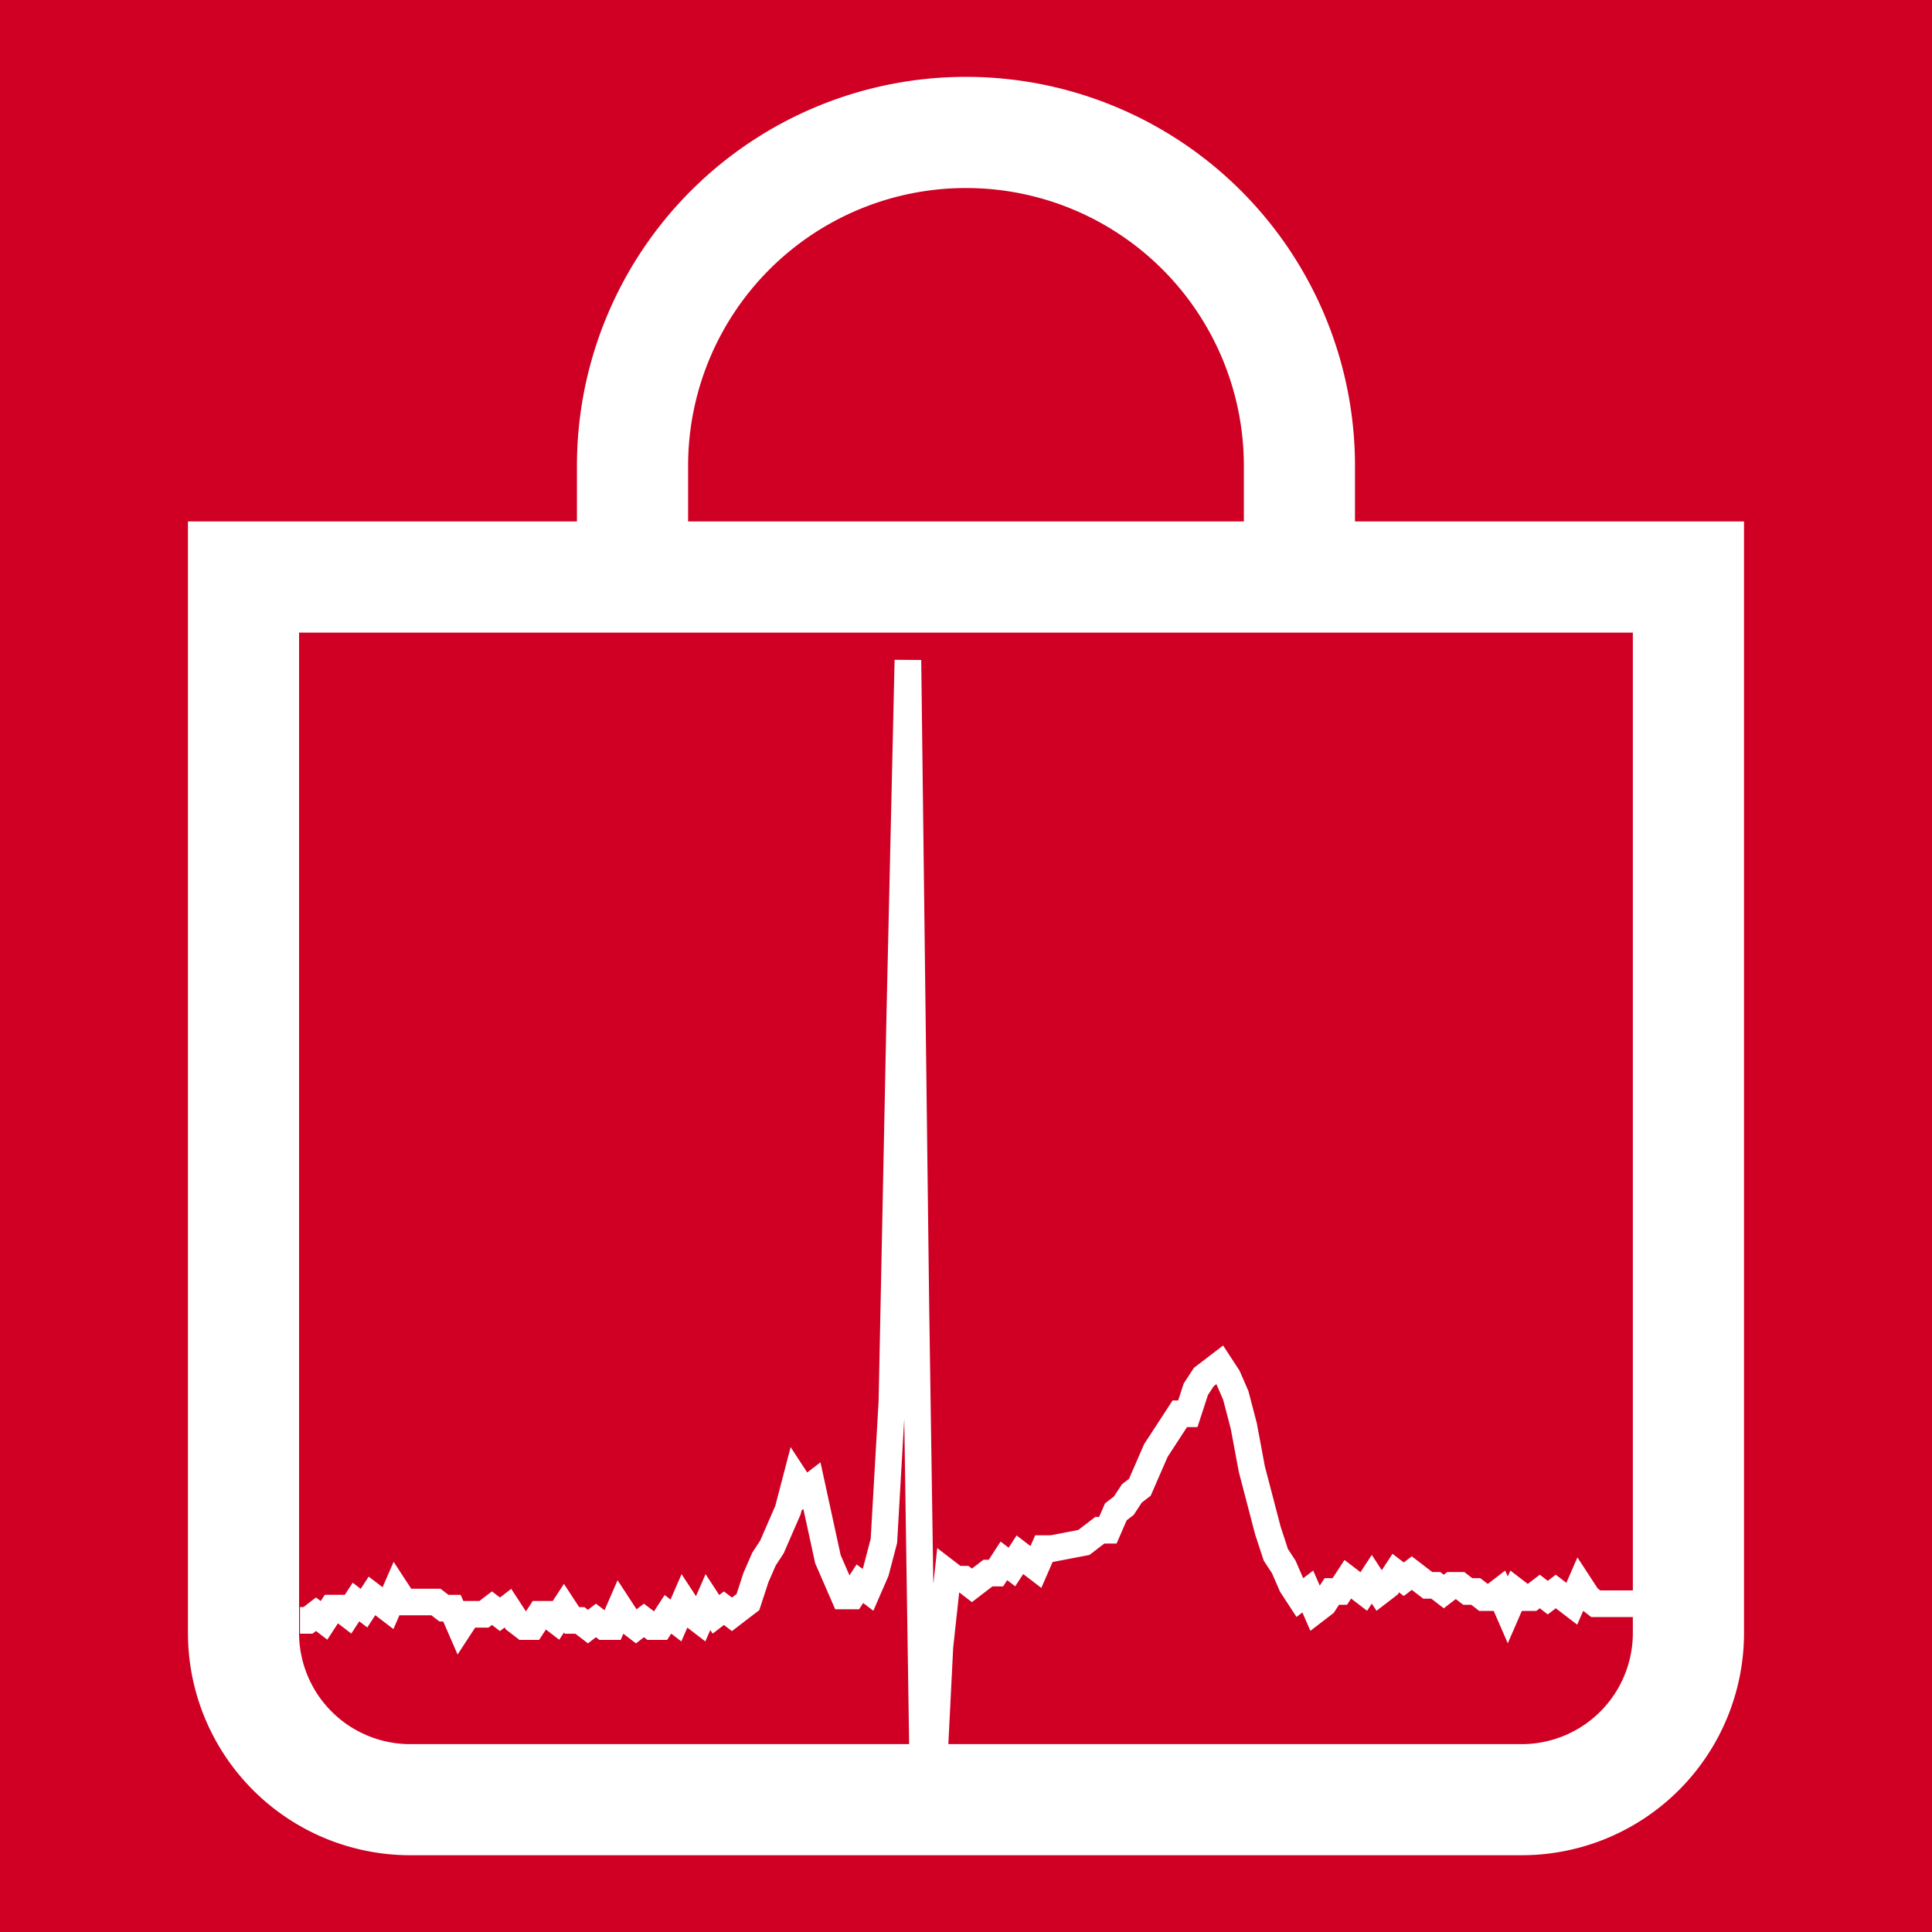 <svg xmlns="http://www.w3.org/2000/svg" xml:space="preserve" id="svg136" version="1.1" width="50" height="50"><defs id="defs140"></defs><path id="path132" fill="#cf0023" d="m0 0h50v50h-50z"></path><path style="stroke-width:0.689" id="path134" stroke="#ffffff" fill="none" d="m 7.764,41.935 h 0.207 l 0.207,-0.159 0.207,0.159 0.207,-0.317 h 0.207 l 0.207,0.159 0.207,-0.317 0.207,0.159 0.207,-0.317 0.414,0.317 0.207,-0.476 0.207,0.317 h 0.827 l 0.207,0.159 h 0.207 l 0.207,0.476 0.207,-0.317 h 0.414 l 0.207,-0.159 0.207,0.159 0.207,-0.159 0.207,0.317 0.207,0.159 h 0.207 l 0.207,-0.317 h 0.207 l 0.207,0.159 0.207,-0.317 0.207,0.317 h 0.207 l 0.207,0.159 0.207,-0.159 0.207,0.159 h 0.207 l 0.207,-0.476 0.207,0.317 0.207,0.159 0.207,-0.159 0.207,0.159 h 0.207 l 0.207,-0.317 0.207,0.159 0.207,-0.476 0.207,0.317 0.207,0.159 0.207,-0.476 0.207,0.317 0.207,-0.159 0.207,0.159 0.414,-0.317 0.207,-0.634 0.207,-0.476 0.207,-0.317 0.414,-0.951 0.207,-0.793 0.207,0.317 0.207,-0.159 0.414,1.903 0.414,0.951 h 0.207 l 0.207,-0.317 0.207,0.159 0.207,-0.476 0.207,-0.793 0.207,-3.606 0.207,-10.148 0.207,-9.038 0.207,16.808 0.207,13.796 0.207,-0.951 0.207,-4.123 0.207,-1.903 0.207,0.159 h 0.207 l 0.207,0.159 0.414,-0.317 h 0.207 l 0.207,-0.317 0.207,0.159 0.207,-0.317 0.414,0.317 0.207,-0.476 h 0.207 l 0.827,-0.159 0.414,-0.317 h 0.207 l 0.207,-0.476 0.207,-0.159 0.207,-0.317 0.207,-0.159 0.414,-0.951 0.62,-0.951 h 0.207 l 0.207,-0.634 0.207,-0.317 0.414,-0.317 0.207,0.317 0.207,0.476 0.207,0.793 0.207,1.11 0.414,1.586 0.207,0.634 0.207,0.317 0.207,0.476 0.207,0.317 0.207,-0.159 0.207,0.476 0.207,-0.159 0.207,-0.317 h 0.207 l 0.207,-0.317 0.414,0.317 0.207,-0.317 0.207,0.317 0.207,-0.159 0.207,-0.317 0.207,0.159 0.207,-0.159 0.414,0.317 h 0.207 l 0.207,0.159 0.207,-0.159 h 0.207 l 0.207,0.159 h 0.207 l 0.207,0.159 h 0.207 l 0.207,-0.159 0.207,0.476 0.207,-0.476 0.207,0.159 h 0.207 l 0.207,-0.159 0.207,0.159 0.207,-0.159 0.414,0.317 0.207,-0.476 0.207,0.317 0.207,0.159 h 0.965"></path><g transform="translate(-39.992,2.593)" id="g396" style="fill:currentColor"><path style="stroke-width:2.877;fill:#ffffff;fill-opacity:1" id="path387" d="M 64.992,2.273 A 7.191,7.191 0 0 1 72.183,9.464 V 10.902 H 57.8 V 9.464 A 7.191,7.191 0 0 1 64.992,2.273 M 75.059,10.902 V 9.464 a 10.068,10.068 0 1 0 -20.136,0 V 10.902 H 44.856 v 28.765 a 5.753,5.753 0 0 0 5.753,5.753 h 28.765 a 5.753,5.753 0 0 0 5.753,-5.753 V 10.902 Z m -27.327,2.877 h 34.518 v 25.889 a 2.877,2.877 0 0 1 -2.877,2.877 H 50.609 a 2.877,2.877 0 0 1 -2.877,-2.877 z"></path></g></svg>
